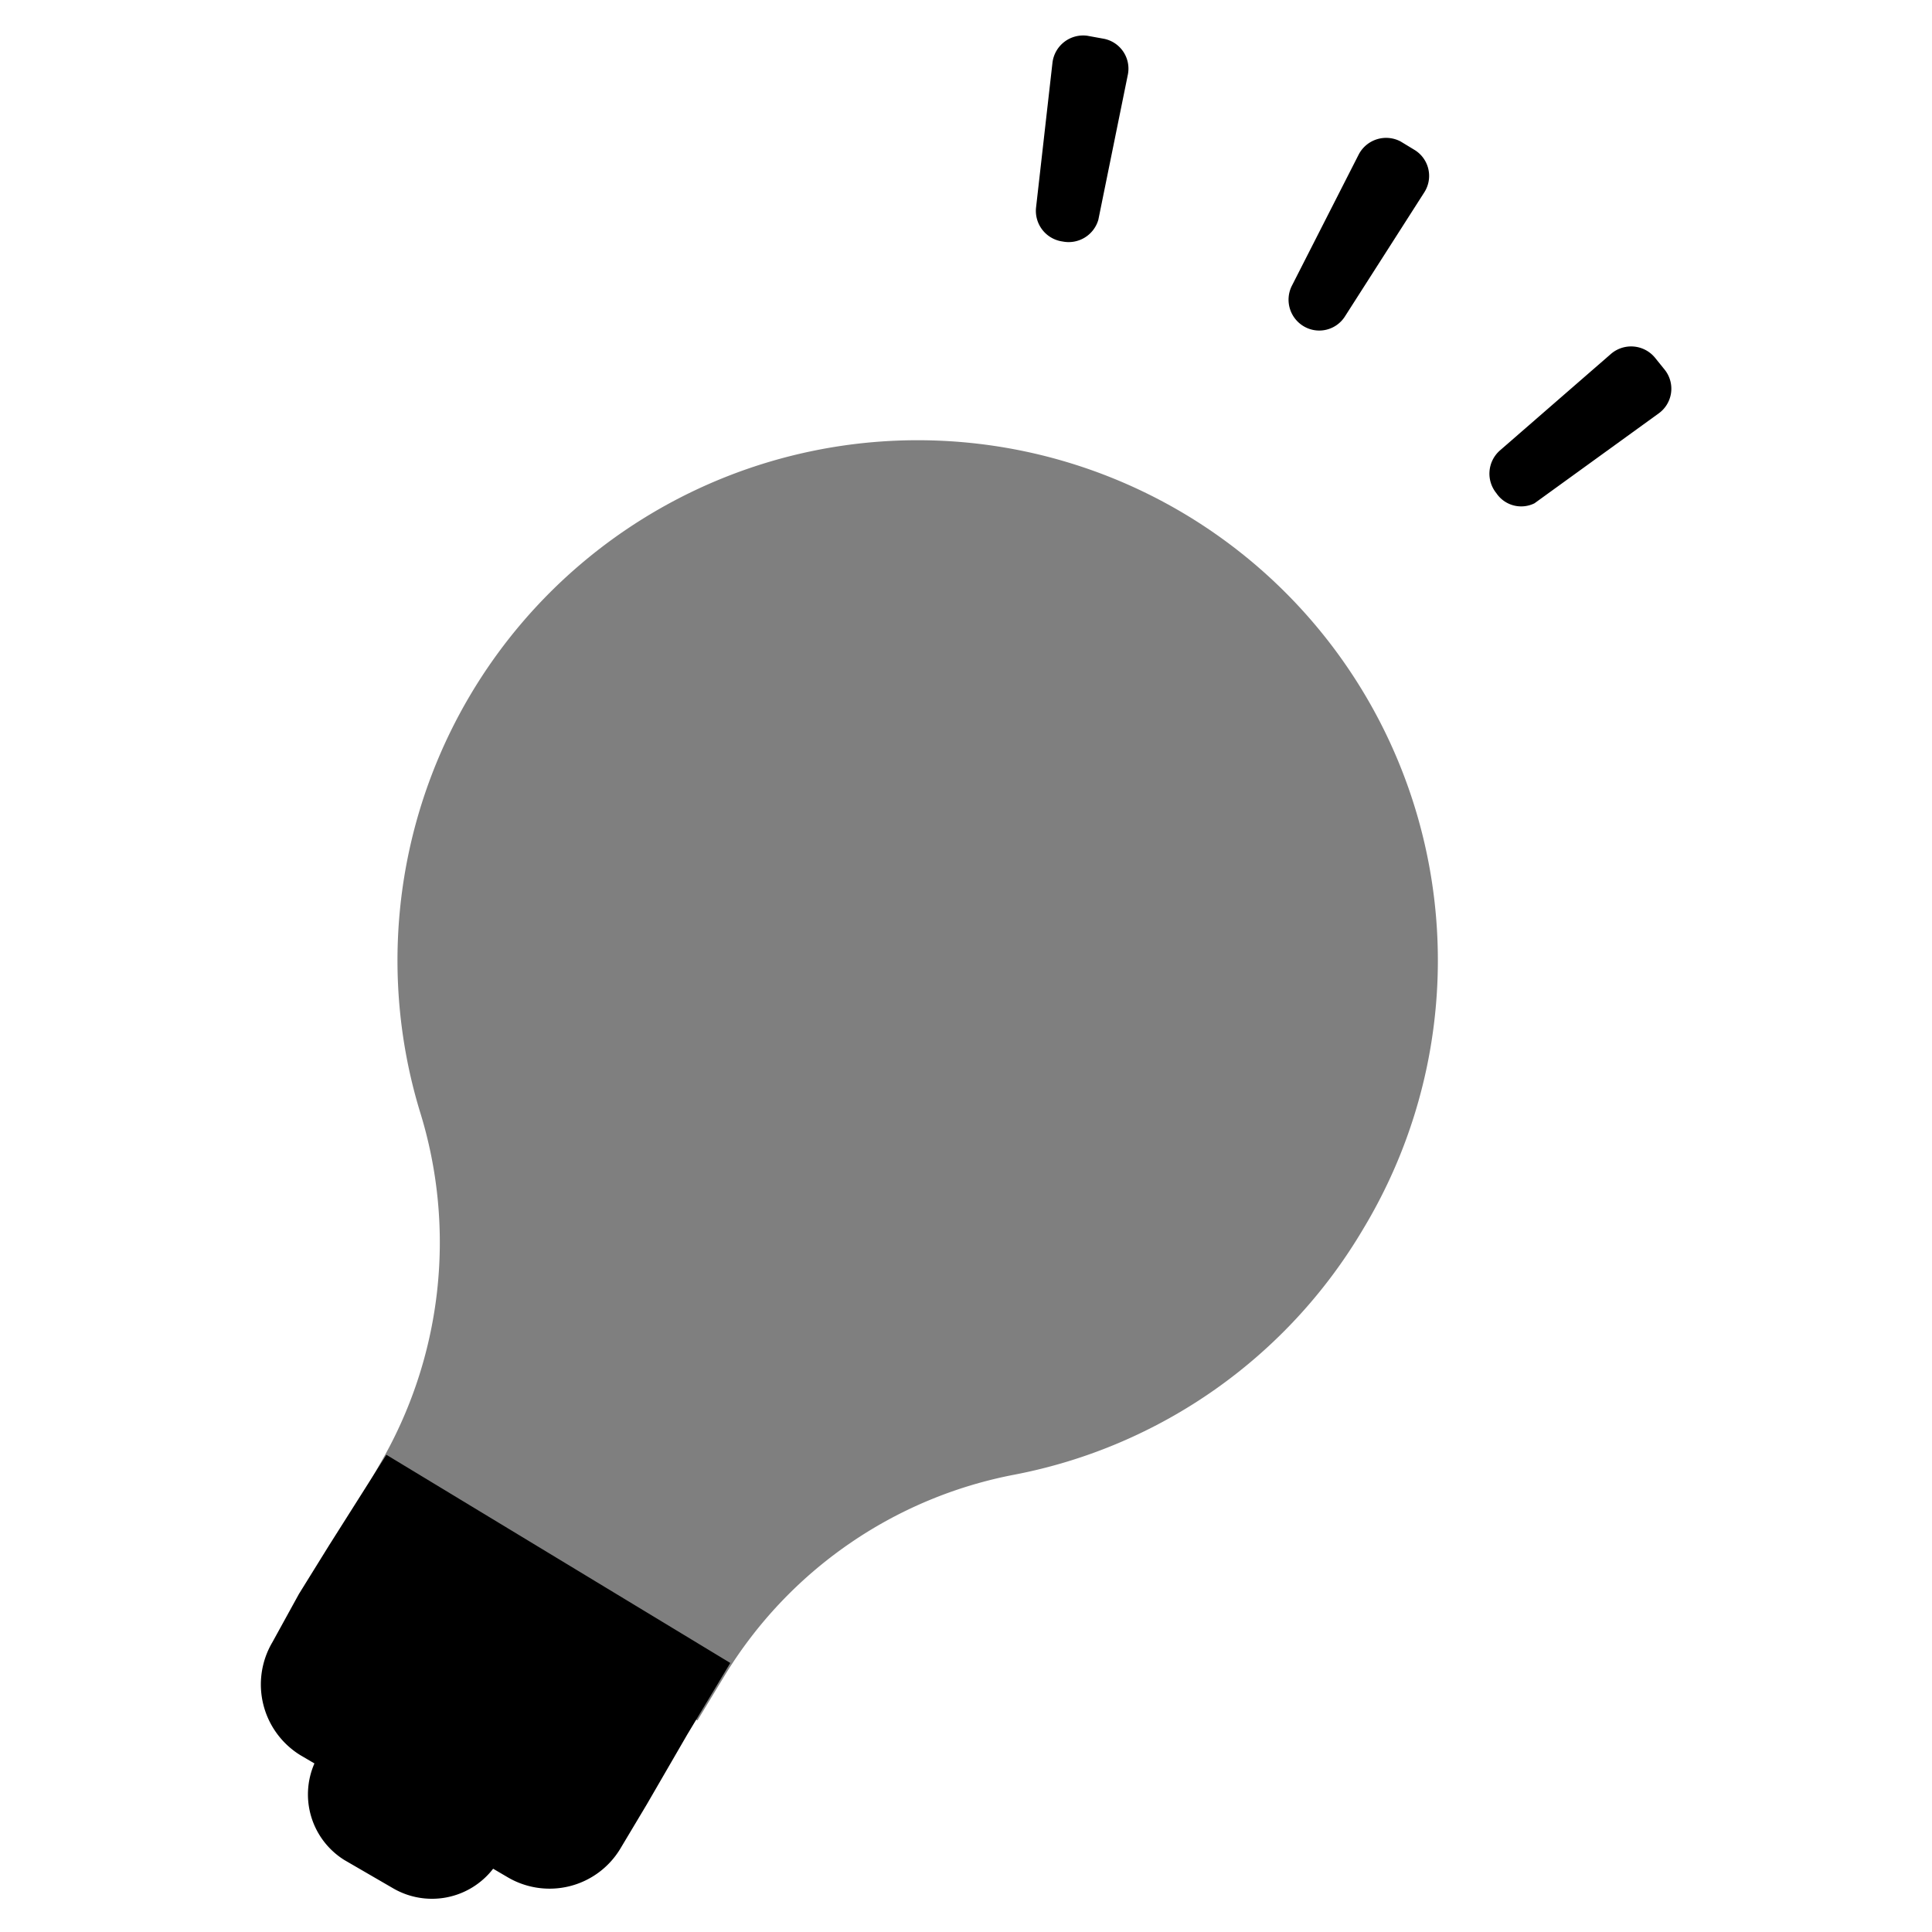 <?xml version="1.0" encoding="UTF-8"?> <svg xmlns="http://www.w3.org/2000/svg" id="Calque_1" data-name="Calque 1" viewBox="0 0 40 40"><defs><style>.cls-1{opacity:0.5;}</style></defs><path d="M31.77,10.42a.62.62,0,0,1-.79-.21.64.64,0,0,1,.07-.88l2.3-2a.64.64,0,0,1,.91.07l.21.26a.63.63,0,0,1-.13.9ZM27,6.76h0a.64.64,0,0,1-.25-.85L28.13,3.2A.64.64,0,0,1,29,2.93l.28.17a.63.63,0,0,1,.21.88L27.84,6.56A.63.63,0,0,1,27,6.76ZM22,5h0a.64.64,0,0,1-.55-.7l.34-3a.64.64,0,0,1,.72-.56l.33.06a.63.63,0,0,1,.51.75l-.61,3A.64.64,0,0,1,22,5Z"></path><path class="cls-1" d="M28.22,25.45A10.77,10.77,0,1,0,8.69,23a9.11,9.11,0,0,1-.83,7.32l-.57,1,7.15,4.3.57-.94a9,9,0,0,1,6-4.15A10.74,10.74,0,0,0,28.22,25.45Z"></path><path d="M14.23,35.91h0l.89-1.48L8,30.12,6.81,32h0l-.62,1L5.64,34a1.72,1.72,0,0,0,.58,2.34l.29.17a1.6,1.6,0,0,0,.62,2l1,.58a1.6,1.6,0,0,0,2.08-.4l.29.17a1.71,1.71,0,0,0,2.34-.58l.55-.92Z"></path></svg> 